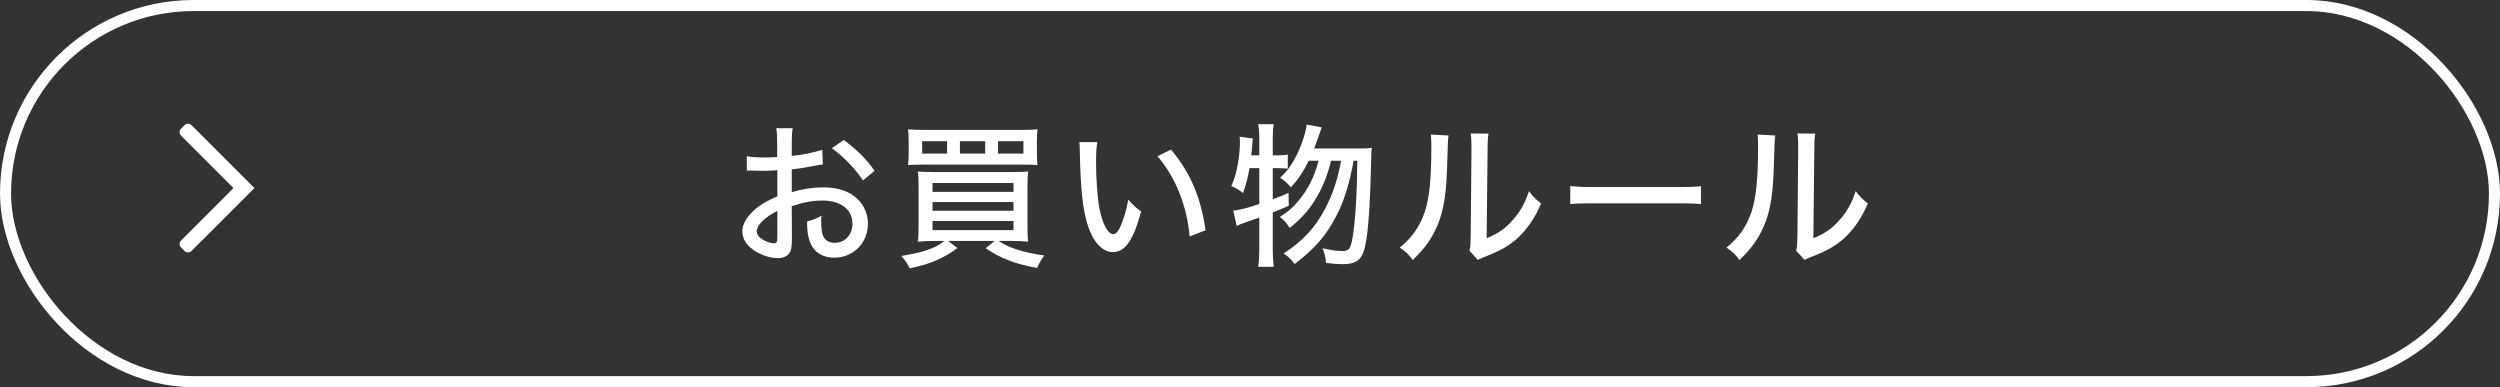 <svg width="226" height="35" viewBox="0 0 226 35" fill="none" xmlns="http://www.w3.org/2000/svg">
<rect x="0" y="0" width="226" height="35" fill="#333333" stroke="none"/>
<rect x="0.5" y="0.5" width="225" height="34" rx="17" stroke="white"/>
<path d="M74.332 13.536L74.388 14.866C74.038 14.908 73.968 14.922 73.52 15.006C72.694 15.174 72.232 15.244 71.574 15.314V17.372C72.568 17.078 73.492 16.938 74.416 16.938C75.48 16.938 76.348 17.162 77.02 17.596C77.944 18.198 78.462 19.15 78.462 20.214C78.462 21.964 77.146 23.294 75.41 23.294C74.29 23.294 73.492 22.734 73.17 21.726C73.016 21.25 72.96 20.802 72.96 20.018C73.562 19.85 73.758 19.78 74.262 19.5C74.234 19.766 74.234 19.864 74.234 20.046C74.234 20.55 74.29 21.012 74.374 21.25C74.556 21.712 74.92 21.95 75.466 21.95C76.39 21.95 77.062 21.222 77.062 20.214C77.062 18.94 75.998 18.128 74.346 18.128C73.506 18.128 72.638 18.282 71.574 18.632L71.588 21.502C71.588 22.062 71.56 22.328 71.504 22.58C71.378 23.042 70.93 23.336 70.342 23.336C69.488 23.336 68.494 22.958 67.822 22.37C67.36 21.964 67.108 21.46 67.108 20.9C67.108 20.256 67.514 19.57 68.27 18.912C68.76 18.492 69.362 18.142 70.272 17.75V15.384C70.16 15.398 70.16 15.398 69.712 15.426C69.488 15.44 69.278 15.44 68.914 15.44C68.69 15.44 68.284 15.426 68.13 15.426C67.948 15.412 67.836 15.412 67.794 15.412C67.738 15.412 67.64 15.412 67.514 15.426V14.124C67.892 14.194 68.41 14.236 69.124 14.236C69.334 14.236 69.488 14.236 69.712 14.222C70.076 14.208 70.104 14.208 70.258 14.194V13.088C70.258 12.402 70.244 12.01 70.174 11.59H71.658C71.588 12.01 71.574 12.304 71.574 13.018V14.096C72.428 14.026 73.604 13.788 74.332 13.536ZM70.272 21.348V19.066C69.068 19.682 68.41 20.354 68.41 20.914C68.41 21.18 68.578 21.418 68.928 21.642C69.25 21.852 69.656 21.992 69.964 21.992C70.216 21.992 70.272 21.866 70.272 21.348ZM79.064 15.44L78.014 16.308C77.3 15.244 76.278 14.18 75.2 13.396L76.278 12.654C77.524 13.592 78.294 14.348 79.064 15.44ZM85.378 21.782H84.482C83.894 21.782 83.488 21.796 82.97 21.852C83.026 21.502 83.04 20.998 83.04 20.214V17.064C83.04 16.378 83.026 15.944 82.97 15.51C83.39 15.538 83.698 15.552 84.468 15.552H91.384C92.238 15.552 92.546 15.538 92.952 15.51C92.896 15.972 92.882 16.336 92.882 17.064V20.256C92.882 21.04 92.896 21.544 92.952 21.852C92.462 21.796 92.042 21.782 91.454 21.782H90.264C91.3 22.44 92.434 22.804 94.408 23.098C94.142 23.434 93.974 23.714 93.75 24.232C92.42 23.952 91.93 23.826 91.216 23.546C90.39 23.224 89.914 22.972 89.102 22.44L89.914 21.782H85.714L86.554 22.426C85.84 22.944 85.35 23.224 84.552 23.574C83.894 23.854 83.362 24.008 82.228 24.26C82.018 23.812 81.878 23.588 81.472 23.14C82.872 22.902 83.488 22.748 84.258 22.44C84.72 22.244 84.986 22.09 85.378 21.782ZM84.3 16.546V17.344H91.622V16.546H84.3ZM84.3 18.268V19.052H91.622V18.268H84.3ZM84.3 19.976V20.802H91.622V19.976H84.3ZM93.736 12.808V13.858C93.736 14.348 93.75 14.6 93.792 14.922C93.442 14.894 93.162 14.88 92.308 14.88H83.572C82.83 14.88 82.382 14.894 82.088 14.922C82.13 14.572 82.144 14.334 82.144 13.858V12.808C82.144 12.304 82.13 12.038 82.088 11.688C82.452 11.73 82.886 11.744 83.67 11.744H92.224C92.994 11.744 93.428 11.73 93.792 11.688C93.75 12.066 93.736 12.29 93.736 12.808ZM85.616 13.886V12.766H83.362V13.886H85.616ZM89.06 13.886V12.766H86.778V13.886H89.06ZM90.222 13.886H92.518V12.766H90.222V13.886ZM97.572 12.85H99.196C99.112 13.354 99.084 13.886 99.084 14.712C99.084 16.14 99.21 17.904 99.378 18.786C99.658 20.242 100.148 21.166 100.638 21.166C100.862 21.166 101.072 20.942 101.268 20.522C101.59 19.78 101.828 18.996 101.996 18.044C102.402 18.52 102.584 18.688 103.158 19.122C102.444 21.74 101.716 22.79 100.596 22.79C99.672 22.79 98.832 21.894 98.342 20.396C97.88 18.968 97.684 17.106 97.614 13.704C97.614 13.228 97.6 13.144 97.572 12.85ZM104.642 14.124L105.86 13.522C107.624 15.636 108.548 17.806 108.982 20.816L107.54 21.376C107.442 20.088 107.12 18.688 106.616 17.442C106.14 16.21 105.482 15.132 104.642 14.124ZM121.232 14.53H120.336C119.972 15.902 119.664 16.714 119.09 17.722C118.474 18.828 117.648 19.78 116.584 20.606C116.346 20.2 116.066 19.892 115.702 19.612C116.486 19.108 116.864 18.772 117.382 18.156C118.264 17.092 118.81 16 119.202 14.53H118.306C117.844 15.496 117.34 16.238 116.696 16.938C116.332 16.504 116.122 16.322 115.716 16.07C116.29 15.538 116.528 15.23 116.962 14.502C117.522 13.536 118.04 12.108 118.124 11.254L119.482 11.52C119.384 11.772 119.384 11.772 119.076 12.668C118.992 12.934 118.908 13.13 118.796 13.424H122.842C123.416 13.424 123.738 13.41 124.018 13.368C123.962 13.788 123.962 13.788 123.934 15.216C123.822 19.584 123.598 21.964 123.22 22.874C122.926 23.602 122.408 23.882 121.372 23.882C121.05 23.882 120.462 23.84 119.874 23.77C119.832 23.238 119.748 22.888 119.552 22.44C120.308 22.608 120.854 22.692 121.344 22.692C121.96 22.692 122.1 22.496 122.282 21.418C122.52 19.976 122.674 17.568 122.702 14.53H122.366C121.974 16.686 121.498 18.198 120.77 19.584C119.874 21.306 118.852 22.482 117.032 23.868C116.696 23.406 116.528 23.252 116.038 22.916C117.774 21.796 118.936 20.536 119.818 18.814C120.504 17.498 120.924 16.224 121.232 14.53ZM113.84 15.202H112.958C112.776 16.154 112.678 16.56 112.37 17.456C112.006 17.162 111.754 17.008 111.306 16.826C111.6 16.168 111.726 15.762 111.894 14.852C112.02 14.138 112.09 13.452 112.09 12.878C112.09 12.682 112.076 12.584 112.062 12.36L113.252 12.514C113.182 13.382 113.14 13.9 113.112 14.04H113.84V12.388C113.84 11.926 113.812 11.632 113.742 11.226H115.142C115.086 11.604 115.058 11.898 115.058 12.388V14.04H115.52C115.968 14.04 116.178 14.026 116.416 13.97V15.244C116.066 15.216 115.884 15.202 115.52 15.202H115.058V18.016C115.646 17.792 115.842 17.722 116.486 17.442L116.5 18.604C115.786 18.912 115.59 18.996 115.058 19.206V22.58C115.058 23.14 115.086 23.602 115.142 24.12H113.742C113.812 23.63 113.84 23.182 113.84 22.58V19.668C113.252 19.878 112.818 20.032 112.524 20.13C112.174 20.256 112.076 20.284 111.796 20.424L111.488 19.038C112.076 18.982 112.692 18.828 113.84 18.436V15.202ZM129.352 12.164L130.948 12.248C130.892 12.612 130.892 12.612 130.808 15.356C130.71 18.044 130.402 19.556 129.66 20.984C129.184 21.908 128.652 22.594 127.714 23.504C127.294 22.944 127.098 22.762 126.538 22.384C127.644 21.488 128.33 20.508 128.792 19.178C129.212 17.932 129.394 16.168 129.394 13.284C129.394 12.696 129.38 12.5 129.352 12.164ZM132.95 12.066L134.56 12.08C134.49 12.556 134.476 12.78 134.476 13.774L134.392 21.544C135.456 21.096 136.072 20.662 136.716 19.934C137.416 19.164 137.892 18.324 138.214 17.274C138.62 17.806 138.774 17.96 139.32 18.394C138.746 19.724 138.046 20.746 137.164 21.544C136.366 22.258 135.61 22.678 134.168 23.238C133.902 23.336 133.748 23.406 133.594 23.49L132.838 22.664C132.922 22.328 132.936 22.104 132.95 21.39L133.02 13.76C133.02 13.69 133.02 13.578 133.02 13.424C133.02 12.696 133.006 12.43 132.95 12.066ZM141.952 18.45V16.812C142.47 16.882 143.072 16.91 144.108 16.91H151.682C152.886 16.91 153.222 16.896 153.768 16.826V18.45C153.152 18.394 152.704 18.38 151.668 18.38H144.122C142.946 18.38 142.526 18.394 141.952 18.45ZM158.888 12.164L160.484 12.248C160.428 12.612 160.428 12.612 160.344 15.356C160.246 18.044 159.938 19.556 159.196 20.984C158.72 21.908 158.188 22.594 157.25 23.504C156.83 22.944 156.634 22.762 156.074 22.384C157.18 21.488 157.866 20.508 158.328 19.178C158.748 17.932 158.93 16.168 158.93 13.284C158.93 12.696 158.916 12.5 158.888 12.164ZM162.486 12.066L164.096 12.08C164.026 12.556 164.012 12.78 164.012 13.774L163.928 21.544C164.992 21.096 165.608 20.662 166.252 19.934C166.952 19.164 167.428 18.324 167.75 17.274C168.156 17.806 168.31 17.96 168.856 18.394C168.282 19.724 167.582 20.746 166.7 21.544C165.902 22.258 165.146 22.678 163.704 23.238C163.438 23.336 163.284 23.406 163.13 23.49L162.374 22.664C162.458 22.328 162.472 22.104 162.486 21.39L162.556 13.76C162.556 13.69 162.556 13.578 162.556 13.424C162.556 12.696 162.542 12.43 162.486 12.066Z" fill="white"/>
<path fill-rule="evenodd" clip-rule="evenodd" d="M21.105 17L16.368 12.263C16.194 12.089 16.194 11.806 16.368 11.632L16.684 11.316C16.859 11.141 17.141 11.141 17.316 11.316L23 17L17.316 22.684C17.141 22.859 16.859 22.859 16.684 22.684L16.368 22.368C16.194 22.194 16.194 21.911 16.368 21.737L21.105 17Z" fill="white"/>
</svg>
